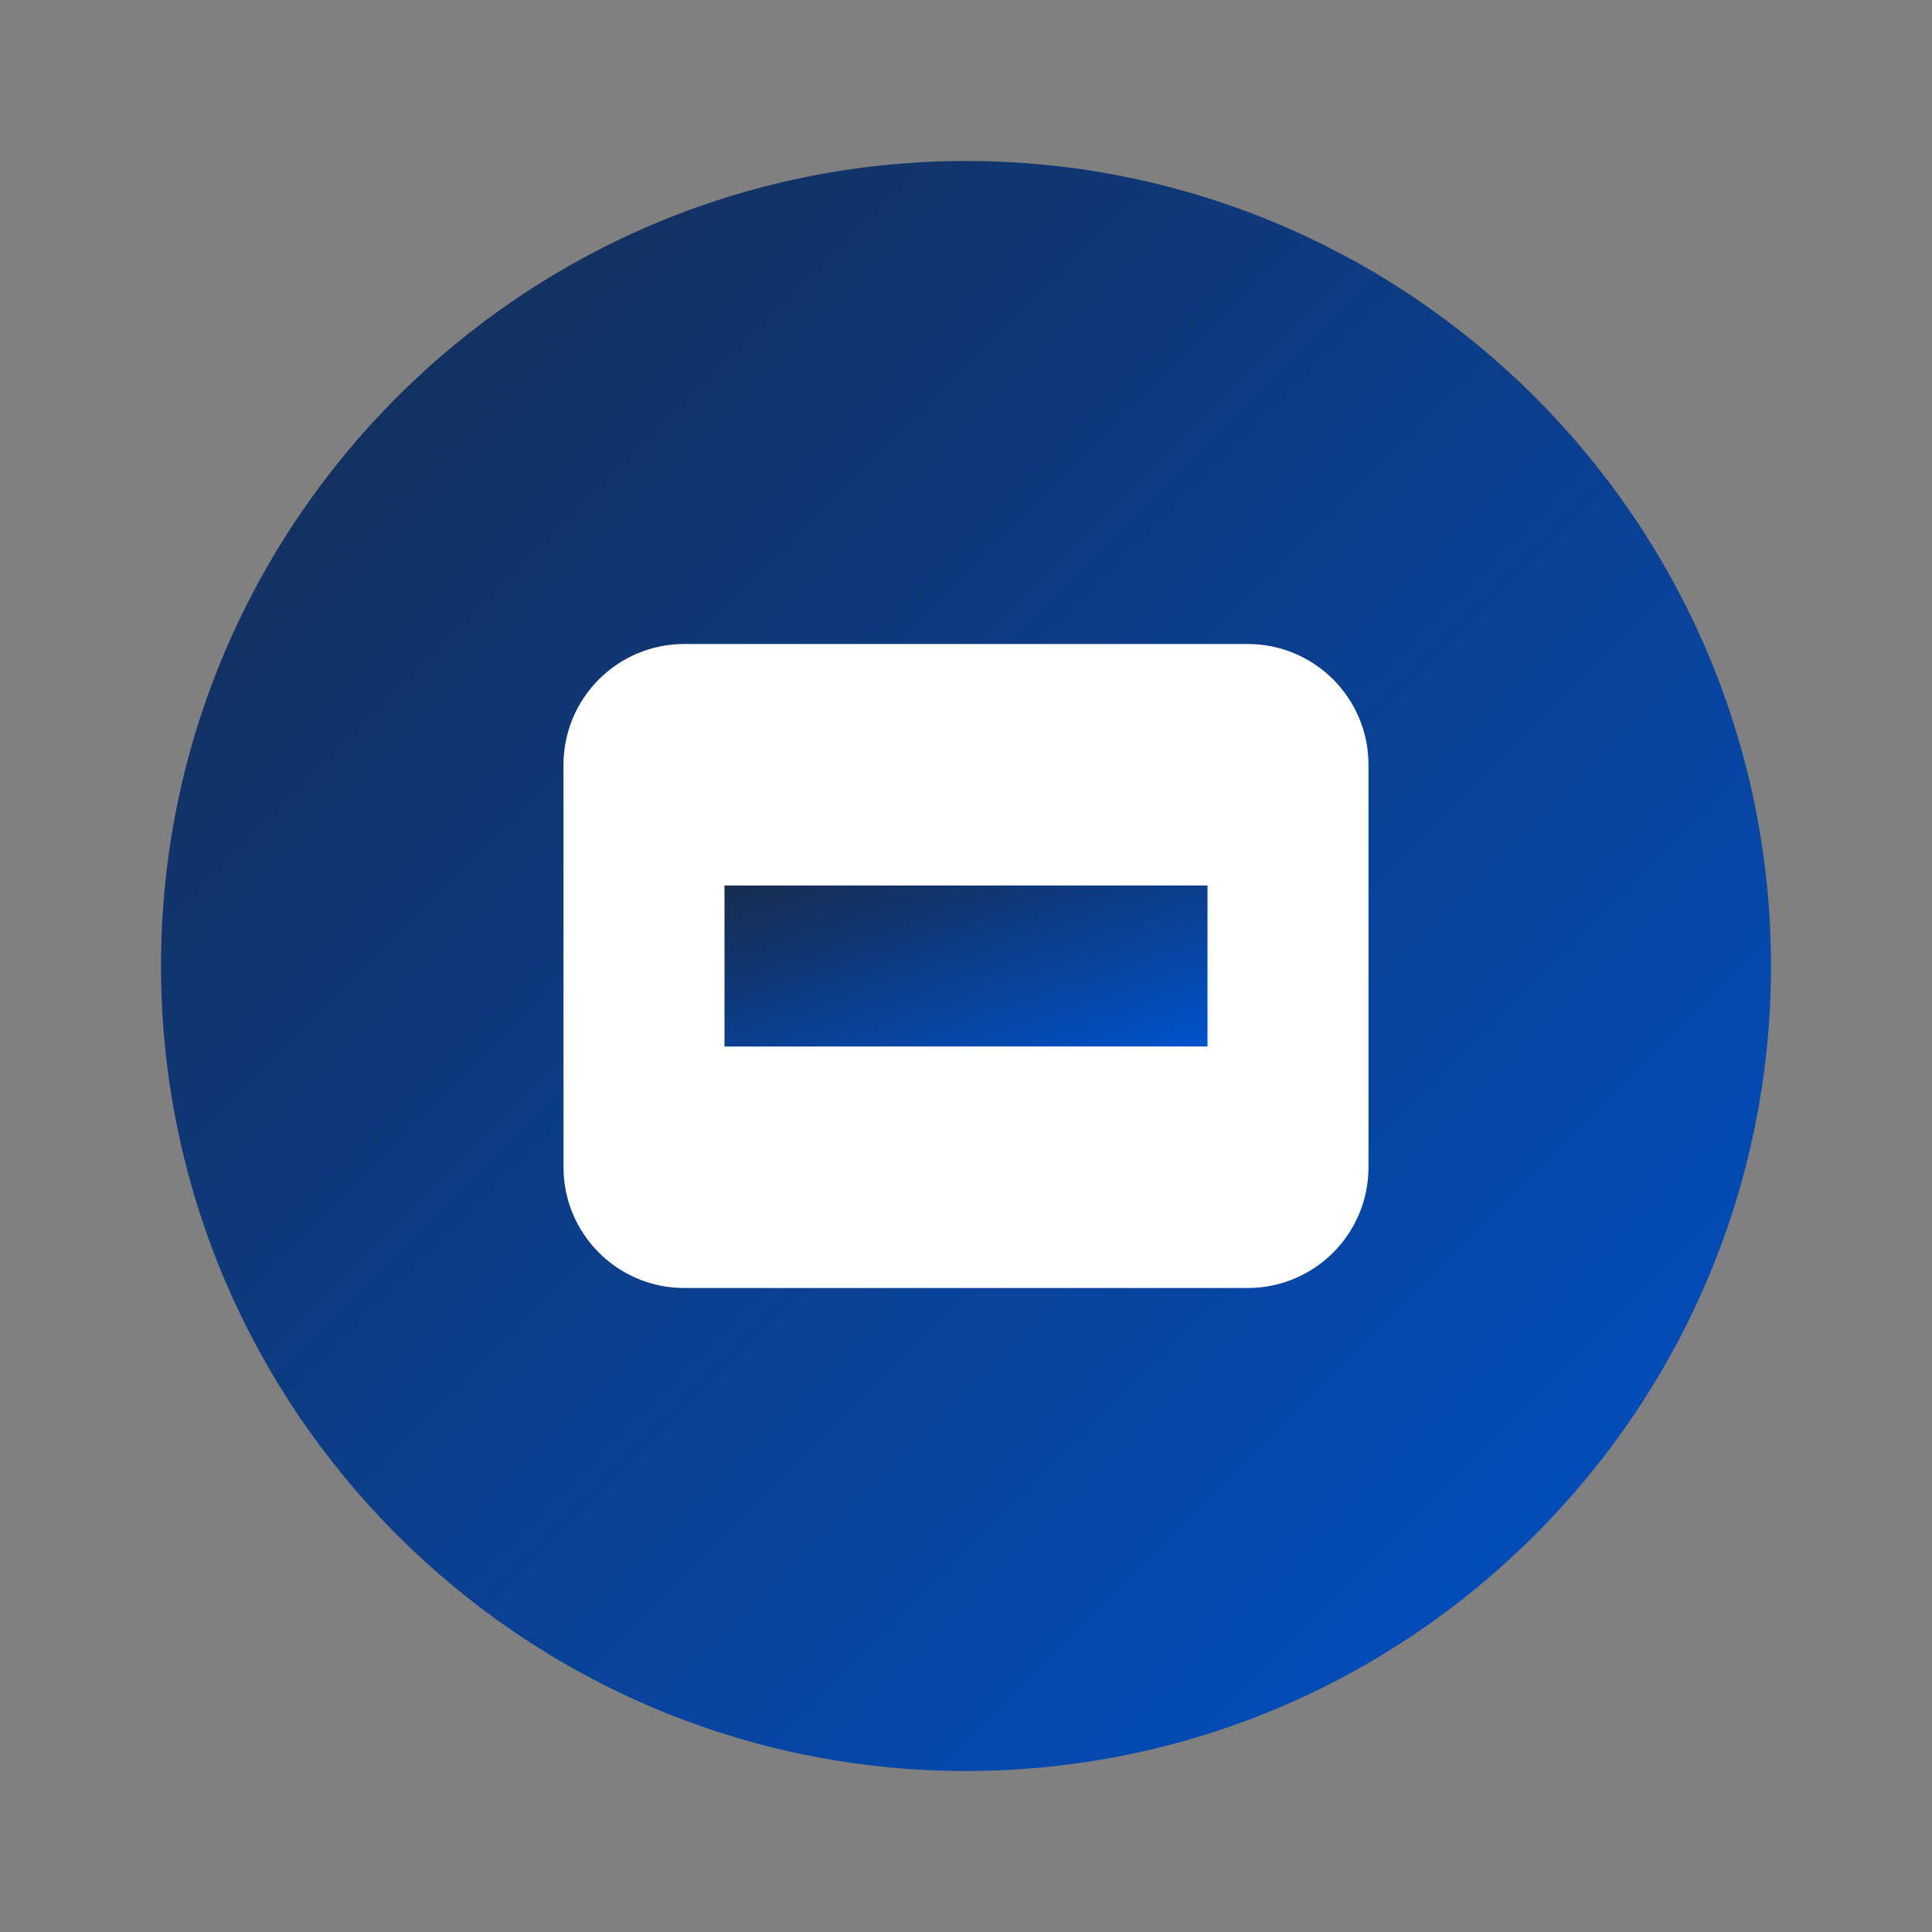 <?xml version="1.0" encoding="UTF-8"?>
<svg xmlns="http://www.w3.org/2000/svg" viewBox="0 0 24 24" width="24" height="24">
  <rect x="0" y="0" width="24" height="24" fill="#808080" stroke="none"/>
  <defs>
    <linearGradient id="confluence-gradient" x1="0%" y1="0%" x2="100%" y2="100%">
      <stop offset="0%" style="stop-color:#172b4d;stop-opacity:1" />
      <stop offset="100%" style="stop-color:#0052cc;stop-opacity:1" />
    </linearGradient>
  </defs>
  <path d="M2 12c0 5.514 4.486 10 10 10s10-4.486 10-10S17.514 2 12 2 2 6.486 2 12z" fill="url(#confluence-gradient)"/>
  <path d="M7 9.5c0-.828.672-1.5 1.5-1.5h7c.828 0 1.5.672 1.5 1.5v5c0 .828-.672 1.5-1.5 1.5h-7c-.828 0-1.5-.672-1.5-1.5v-5z" fill="#ffffff"/>
  <path d="M9 11h6v2H9v-2z" fill="url(#confluence-gradient)"/>
</svg>